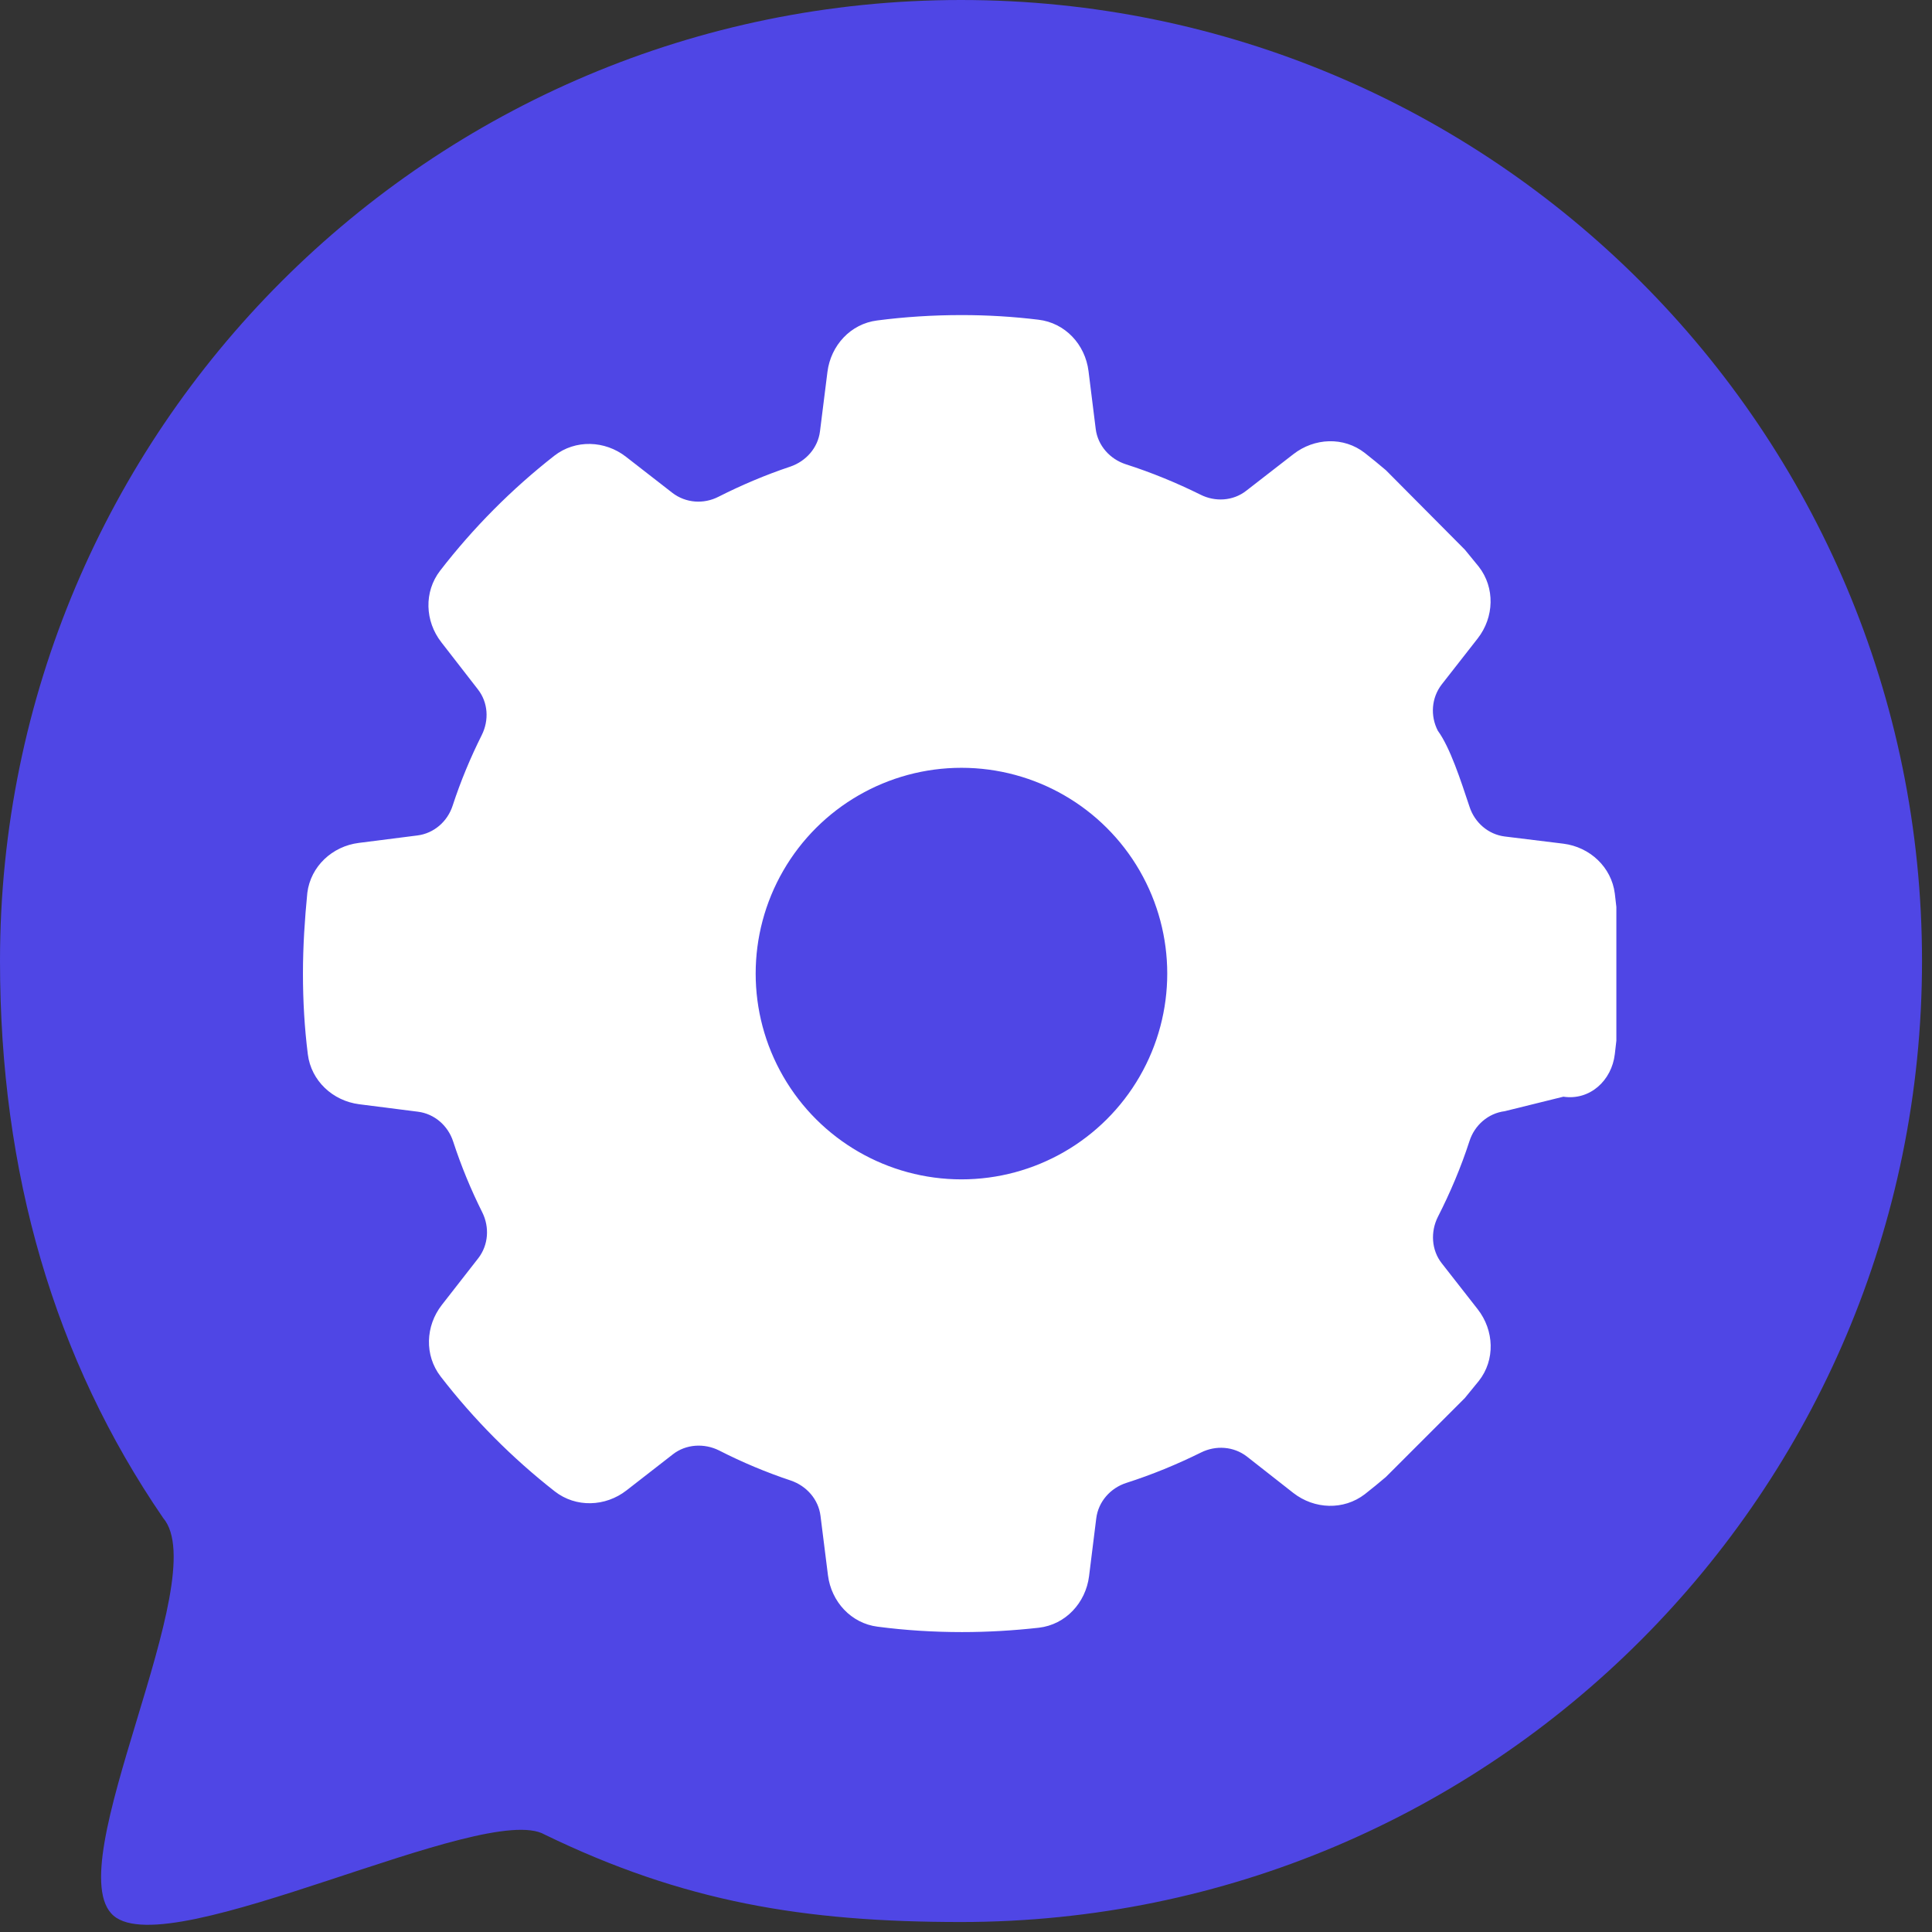 <svg xmlns="http://www.w3.org/2000/svg" version="1.1" xmlns:xlink="http://www.w3.org/1999/xlink" width="238px" height="238px"><rect width="100%" height="100%" fill="#333333" stroke="none"/><svg xmlns="http://www.w3.org/2000/svg" xmlns:xlink="http://www.w3.org/1999/xlink" width="238px" height="238px">
<rect x="0" y="0" width="238" height="238" fill="none"></rect>
<path fill-rule="evenodd" fill="rgb(79, 70, 229)" d="M118.385,-0.000 C183.767,-0.000 236.770,53.003 236.770,118.385 C236.770,183.767 183.767,236.770 118.385,236.770 C98.979,236.770 84.163,234.277 67.1,226.000 C59.741,221.771 20.993,241.971 14.000,236.000 C6.986,230.011 26.455,194.456 20.1,187.000 C6.679,167.424 -0.000,144.498 -0.000,118.385 C-0.000,53.003 53.003,-0.000 118.385,-0.000 Z"></path>
<path fill-rule="evenodd" fill="rgb(255, 255, 255)" d="M134.094,45.722 C133.682,42.426 131.211,39.765 127.915,39.384 C124.810,39.004 121.641,38.814 118.441,38.814 C114.923,38.814 111.438,39.036 108.047,39.479 C104.783,39.891 102.343,42.553 101.931,45.817 L101.012,53.137 C100.759,55.165 99.301,56.812 97.368,57.478 C94.326,58.492 91.348,59.759 88.527,61.185 C86.690,62.136 84.471,61.978 82.824,60.710 L77.120,56.274 C74.522,54.246 70.877,54.119 68.279,56.147 C63.019,60.266 58.297,65.020 54.210,70.311 C52.213,72.910 52.340,76.522 54.368,79.121 L58.868,84.919 C60.135,86.535 60.262,88.722 59.343,90.560 C57.949,93.348 56.745,96.232 55.762,99.242 C55.129,101.207 53.449,102.664 51.421,102.918 L44.196,103.837 C40.933,104.249 38.271,106.720 37.859,109.984 C37.542,113.216 37.320,116.544 37.320,119.934 C37.320,123.293 37.510,126.620 37.922,129.884 C38.334,133.148 40.996,135.620 44.260,136.031 L51.485,136.950 C53.513,137.204 55.192,138.662 55.826,140.626 C56.808,143.636 58.012,146.552 59.407,149.340 C60.325,151.178 60.167,153.365 58.931,154.981 L54.432,160.748 C52.404,163.346 52.277,166.959 54.273,169.557 C58.361,174.849 63.082,179.602 68.342,183.721 C70.941,185.749 74.585,185.623 77.183,183.595 L82.887,179.158 C84.503,177.891 86.753,177.764 88.591,178.683 C91.443,180.141 94.390,181.376 97.432,182.390 C99.365,183.056 100.822,184.704 101.076,186.732 L101.995,194.051 C102.407,197.315 104.847,199.977 108.110,200.389 C111.501,200.833 114.987,201.054 118.504,201.054 C121.704,201.054 124.873,200.864 127.978,200.516 C131.274,200.135 133.746,197.442 134.158,194.178 L135.045,187.049 C135.298,184.989 136.788,183.309 138.752,182.676 C141.921,181.662 144.995,180.394 147.942,178.936 C149.780,178.018 151.966,178.176 153.582,179.412 L159.318,183.911 C161.916,185.939 165.528,186.066 168.127,184.070 C169.014,183.373 169.870,182.676 170.725,181.947 L180.453,172.219 C181.024,171.522 181.594,170.824 182.164,170.127 C184.224,167.529 184.066,163.885 182.038,161.286 L177.601,155.614 C176.334,153.998 176.207,151.749 177.126,149.911 C178.647,146.932 179.978,143.795 181.024,140.563 C181.657,138.598 183.337,137.141 185.365,136.887 L192.590,135.1 C195.853,135.588 198.547,133.116 198.927,129.852 C198.990,129.314 199.054,128.743 199.117,128.205 L199.117,111.727 C199.054,111.188 198.990,110.618 198.927,110.079 C198.515,106.815 195.853,104.344 192.590,103.932 L185.365,103.045 C183.337,102.791 181.657,101.334 181.024,99.369 C179.946,96.137 178.647,92.1 177.126,90.021 C176.175,88.183 176.334,85.965 177.601,84.317 L182.038,78.645 C184.066,76.047 184.192,72.403 182.164,69.804 C181.594,69.107 181.024,68.410 180.453,67.713 L170.725,57.922 C169.870,57.193 169.014,56.496 168.127,55.798 C165.528,53.770 161.916,53.929 159.318,55.957 L153.519,60.457 C151.903,61.724 149.685,61.851 147.878,60.932 C144.931,59.474 141.858,58.207 138.689,57.193 C136.724,56.559 135.235,54.880 134.981,52.851 L134.094,45.722 L134.094,45.722 ZM118.441,94.584 C127.497,94.584 135.866,99.416 140.394,107.259 C144.923,115.102 144.923,124.766 140.394,132.609 C135.866,140.453 127.497,145.284 118.441,145.284 C109.384,145.284 101.015,140.453 96.487,132.609 C91.958,124.766 91.958,115.102 96.487,107.259 C101.015,99.416 109.384,94.584 118.441,94.584 Z"></path>
</svg><style>@media (prefers-color-scheme: light) { :root { filter: none; } }
@media (prefers-color-scheme: dark) { :root { filter: none; } }
</style></svg>